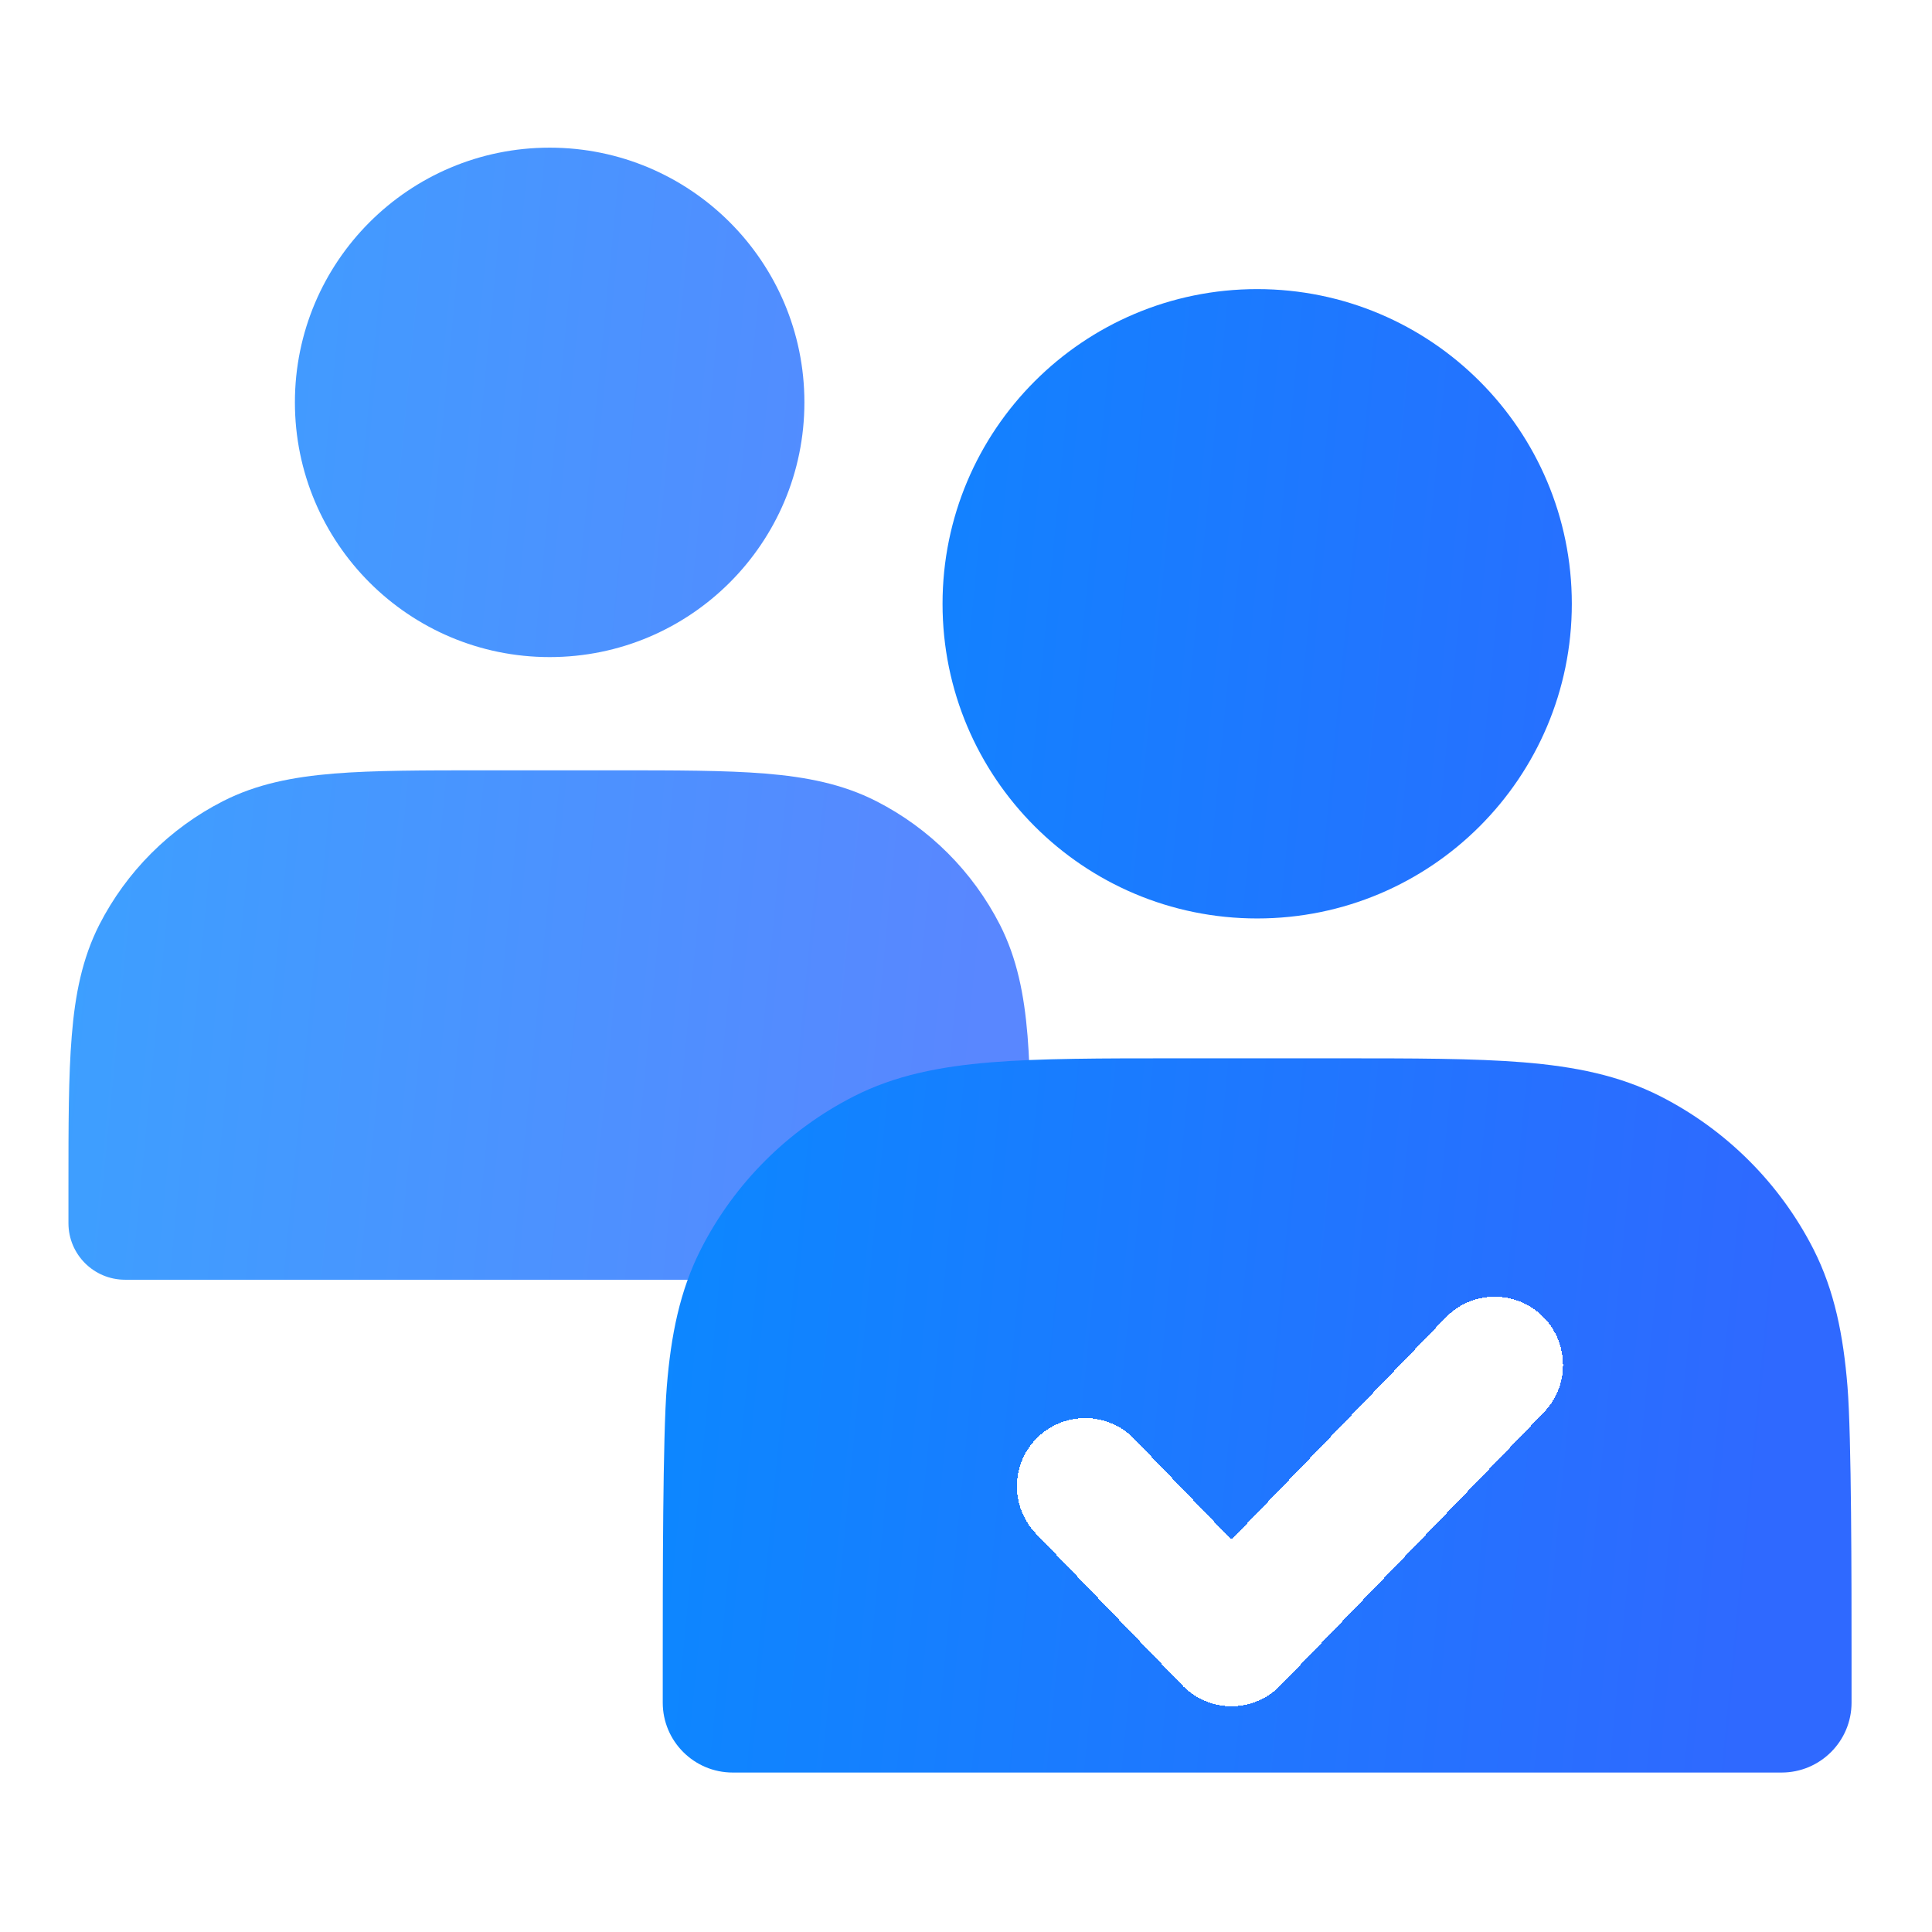 <svg width="28" height="28" viewBox="0 0 28 28" fill="none" xmlns="http://www.w3.org/2000/svg">
<g id="image1">
<g id="Union (Stroke)" filter="url(#filter0_b_12692_78734)">
<path fill-rule="evenodd" clip-rule="evenodd" d="M4.274 5.831C4.274 3.793 5.927 2.14 7.966 2.14C10.005 2.14 11.658 3.793 11.658 5.831C11.658 7.87 10.005 9.523 7.966 9.523C5.927 9.523 4.274 7.87 4.274 5.831ZM7.028 11.164H8.903C9.792 11.164 10.509 11.164 11.09 11.211C11.688 11.26 12.213 11.363 12.699 11.611C13.471 12.004 14.098 12.632 14.492 13.403C14.739 13.889 14.843 14.414 14.892 15.012C14.939 15.593 14.939 16.31 14.939 17.199V17.727C14.939 18.18 14.572 18.547 14.118 18.547H1.813C1.359 18.547 0.992 18.18 0.992 17.727L0.992 17.199C0.992 16.31 0.992 15.593 1.04 15.012C1.088 14.414 1.192 13.889 1.439 13.403C1.833 12.632 2.46 12.004 3.232 11.611C3.718 11.363 4.243 11.26 4.841 11.211C5.422 11.164 6.139 11.164 7.028 11.164Z" fill="url(#paint0_linear_12692_78734)" fill-opacity="0.8"/>
</g>
<g id="Union (Stroke)_2" filter="url(#filter1_b_12692_78734)">
<path fill-rule="evenodd" clip-rule="evenodd" d="M13.66 8.751C13.66 6.232 15.701 4.19 18.22 4.19C20.739 4.19 22.78 6.232 22.78 8.751C22.78 11.27 20.739 13.311 18.22 13.311C15.701 13.311 13.66 11.27 13.66 8.751ZM17.061 15.338H19.378C20.476 15.338 21.362 15.338 22.079 15.396C22.818 15.457 23.467 15.584 24.067 15.89C25.02 16.376 25.796 17.151 26.282 18.104C26.587 18.705 26.715 19.353 26.775 20.092C26.834 20.809 26.834 22.926 26.834 24.024V24.676C26.834 25.235 26.38 25.689 25.82 25.689H10.619C10.059 25.689 9.605 25.235 9.605 24.676L9.605 24.024C9.605 22.926 9.605 20.809 9.664 20.092C9.724 19.353 9.852 18.705 10.158 18.104C10.643 17.151 11.419 16.376 12.372 15.89C12.972 15.584 13.621 15.457 14.36 15.396C15.077 15.338 15.963 15.338 17.061 15.338Z" fill="url(#paint1_linear_12692_78734)"/>
</g>
<g id="Vector" filter="url(#filter2_d_12692_78734)">
<path d="M15.727 20.552L17.847 22.75L21.663 18.793" stroke="white" stroke-width="1.979" stroke-linecap="round" stroke-linejoin="round" shape-rendering="crispEdges"/>
</g>
</g>
<defs>
<filter id="filter0_b_12692_78734" x="-1.469" y="-0.322" width="18.868" height="21.33" filterUnits="userSpaceOnUse" color-interpolation-filters="sRGB">
<feFlood flood-opacity="0" result="BackgroundImageFix"/>
<feGaussianBlur in="BackgroundImageFix" stdDeviation="1.231"/>
<feComposite in2="SourceAlpha" operator="in" result="effect1_backgroundBlur_12692_78734"/>
<feBlend mode="normal" in="SourceGraphic" in2="effect1_backgroundBlur_12692_78734" result="shape"/>
</filter>
<filter id="filter1_b_12692_78734" x="3.525" y="-1.89" width="29.388" height="33.66" filterUnits="userSpaceOnUse" color-interpolation-filters="sRGB">
<feFlood flood-opacity="0" result="BackgroundImageFix"/>
<feGaussianBlur in="BackgroundImageFix" stdDeviation="3.04"/>
<feComposite in2="SourceAlpha" operator="in" result="effect1_backgroundBlur_12692_78734"/>
<feBlend mode="normal" in="SourceGraphic" in2="effect1_backgroundBlur_12692_78734" result="shape"/>
</filter>
<filter id="filter2_d_12692_78734" x="12.76" y="16.814" width="11.871" height="9.894" filterUnits="userSpaceOnUse" color-interpolation-filters="sRGB">
<feFlood flood-opacity="0" result="BackgroundImageFix"/>
<feColorMatrix in="SourceAlpha" type="matrix" values="0 0 0 0 0 0 0 0 0 0 0 0 0 0 0 0 0 0 127 0" result="hardAlpha"/>
<feOffset dy="0.989"/>
<feGaussianBlur stdDeviation="0.989"/>
<feComposite in2="hardAlpha" operator="out"/>
<feColorMatrix type="matrix" values="0 0 0 0 0.035 0 0 0 0 0.302 0 0 0 0 0.85 0 0 0 0.15 0"/>
<feBlend mode="normal" in2="BackgroundImageFix" result="effect1_dropShadow_12692_78734"/>
<feBlend mode="normal" in="SourceGraphic" in2="effect1_dropShadow_12692_78734" result="shape"/>
</filter>
<linearGradient id="paint0_linear_12692_78734" x1="1.49" y1="-0.321" x2="15.436" y2="1.038" gradientUnits="userSpaceOnUse">
<stop stop-color="#0A89FF"/>
<stop offset="1" stop-color="#2F69FF"/>
</linearGradient>
<linearGradient id="paint1_linear_12692_78734" x1="10.221" y1="1.15" x2="27.448" y2="2.83" gradientUnits="userSpaceOnUse">
<stop stop-color="#0A89FF"/>
<stop offset="1" stop-color="#2F69FF"/>
</linearGradient>
</defs>
</svg>
